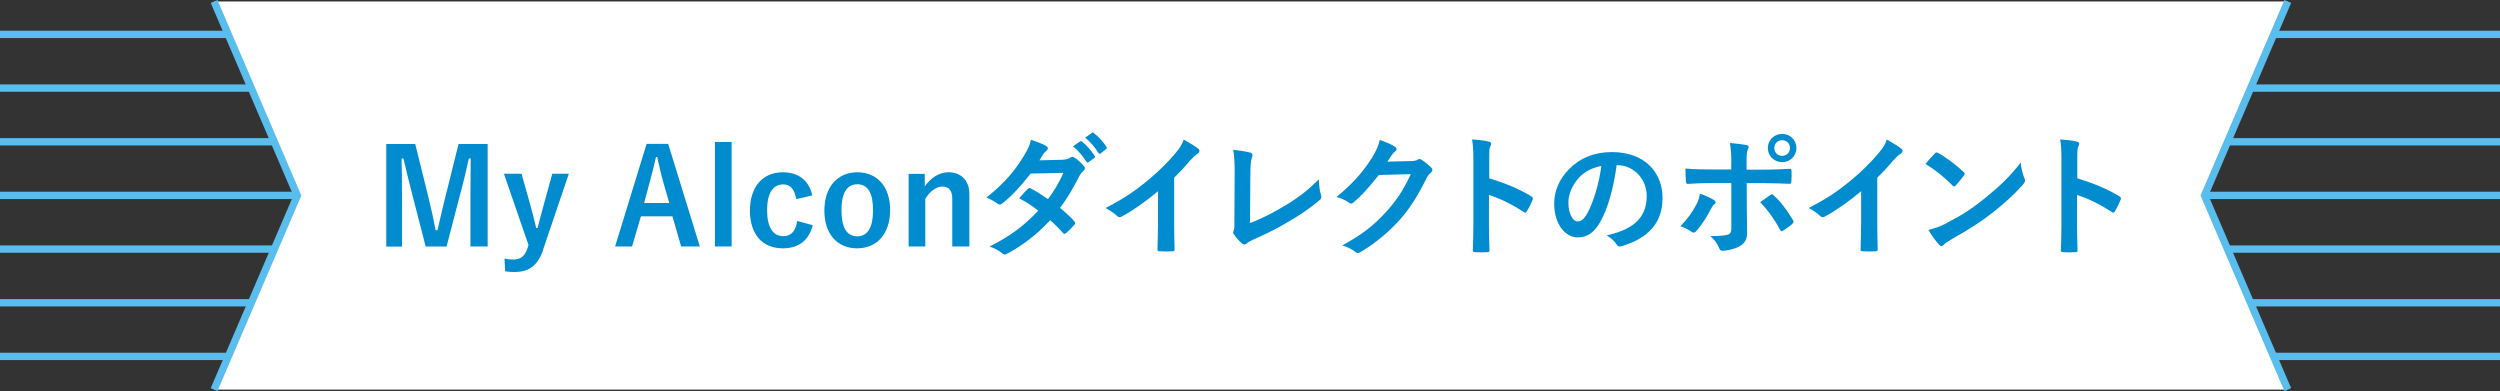 <svg id="_ベース" data-name="ベース" xmlns="http://www.w3.org/2000/svg" viewBox="0 0 364.13 56.96">
  <rect x="0" y="0" width="364.13" height="56.96" fill="#333333" stroke="none"/>
  <defs>
    <style>
      .cls-1 {
        fill: none;
        stroke: #59bded;
        stroke-miterlimit: 10;
        stroke-width: 1.07px;
      }

      .cls-2 {
        fill: #fff;
      }

      .cls-3 {
        fill: #008ccf;
      }
    </style>
  </defs>
  <g>
    <line class="cls-1" y1="5.01" x2="364.13" y2="5.01"/>
    <line class="cls-1" y1="12.83" x2="364.13" y2="12.83"/>
    <line class="cls-1" y1="20.65" x2="364.13" y2="20.65"/>
    <line class="cls-1" y1="28.46" x2="364.13" y2="28.46"/>
    <line class="cls-1" y1="36.28" x2="364.13" y2="36.28"/>
    <line class="cls-1" y1="44.1" x2="364.13" y2="44.1"/>
    <line class="cls-1" y1="51.91" x2="364.13" y2="51.91"/>
  </g>
  <polygon class="cls-2" points="333.22 56.75 31.18 56.75 43.31 28.48 31.18 .21 333.22 .21 321.09 28.48 333.22 56.75"/>
  <g>
    <path class="cls-3" d="M71.01,35.9h-2.49v-7.55c0-1.87.02-3.51.04-5.28h-.27c-.38,1.72-.73,3.26-1.23,5.09l-2.02,7.75h-3.04l-1.97-7.65c-.46-1.73-.83-3.35-1.27-5.18h-.27c.04,1.73.06,3.47.06,5.32v7.52h-2.29v-14.95h4.22l1.89,7.63c.39,1.56.77,3.3,1.08,4.93h.27c.41-1.64.71-3.18,1.16-4.89l1.91-7.67h4.24v14.95Z"/>
    <path class="cls-3" d="M79.15,36.29c-.83,2.43-2.1,3.33-4.26,3.33-.4,0-.81-.02-1.31-.1l-.1-1.85c.52.1.93.13,1.35.13.98,0,1.64-.52,2-1.64l.15-.46-3.58-10.39h2.56l1.25,4.43c.35,1.21.58,2.24.89,3.47h.19c.33-1.19.6-2.27.94-3.51l1.21-4.39h2.41l-3.72,10.97Z"/>
    <path class="cls-3" d="M101.93,35.9h-2.72l-1.27-4.39h-4.59l-1.29,4.39h-2.47l4.59-14.95h3.14l4.61,14.95ZM96.61,26.55c-.33-1.18-.56-2.27-.89-3.68h-.17c-.33,1.43-.6,2.5-.92,3.66l-.81,3.04h3.66l-.87-3.03Z"/>
    <path class="cls-3" d="M106.56,35.9h-2.43v-15.22h2.43v15.22Z"/>
    <path class="cls-3" d="M115.97,29c-.23-1.46-.89-2.14-1.87-2.14-1.56,0-2.37,1.33-2.37,3.76s.81,3.78,2.37,3.78c1.14,0,1.79-.75,2.02-2.22l2.25.62c-.52,2.2-2.06,3.37-4.34,3.37-3.01,0-4.8-2.06-4.8-5.51s1.85-5.57,4.8-5.57c2.27,0,3.82,1.21,4.28,3.37l-2.35.54Z"/>
    <path class="cls-3" d="M129.65,30.6c0,3.43-1.91,5.57-4.8,5.57s-4.78-2.08-4.78-5.51,1.93-5.57,4.8-5.57,4.78,2.08,4.78,5.51ZM122.56,30.62c0,2.45.73,3.8,2.29,3.8s2.31-1.33,2.31-3.8-.73-3.78-2.29-3.78-2.31,1.35-2.31,3.78Z"/>
    <path class="cls-3" d="M134.69,27.17c.85-1.25,2.1-2.08,3.47-2.08,1.75,0,3.03,1.14,3.03,3.18v7.63h-2.49v-6.96c0-1.21-.52-1.77-1.46-1.77-.85,0-1.81.69-2.47,1.79v6.94h-2.43v-10.58h2.35v1.85Z"/>
    <path class="cls-3" d="M154.81,23.26c.56-.02.81-.13,1.06-.29.13-.1.23-.13.33-.13s.21.06.35.15c.42.25.96.77,1.31,1.18.12.12.15.23.15.35s-.06.23-.21.37c-.19.17-.38.37-.58.73-.83,1.64-1.73,3.22-2.83,4.66.79.64,1.52,1.31,2.08,1.95.08.08.12.17.12.27,0,.08-.04.17-.12.25-.27.33-.87.94-1.2,1.21-.08.06-.15.1-.23.1-.06,0-.13-.04-.21-.12-.46-.54-1.23-1.31-1.87-1.87-1.97,2.12-3.95,3.62-6.15,4.82-.17.1-.33.17-.48.17-.12,0-.23-.06-.37-.17-.62-.5-1.16-.75-1.83-.98,2.99-1.52,4.91-2.91,7.09-5.22-.73-.6-1.6-1.19-2.78-1.81.42-.46.83-.96,1.27-1.37.08-.08.15-.13.25-.13.06,0,.12.04.19.08.69.33,1.54.89,2.49,1.54.92-1.2,1.64-2.45,2.25-3.82l-4.78.1c-1.58,2.02-2.83,3.35-4.12,4.34-.13.1-.25.17-.39.17-.1,0-.21-.04-.31-.13-.48-.35-.98-.62-1.62-.89,2.7-2.14,4.14-3.91,5.45-6.05.62-1.04.87-1.56,1.04-2.37.66.23,1.66.56,2.25.94.15.08.21.19.21.31,0,.13-.1.29-.23.39-.17.12-.31.27-.4.4-.15.27-.27.46-.6.96l3.39-.08ZM157.32,20.6c.1-.08.17-.06.29.04.6.46,1.29,1.23,1.83,2.06.08.12.08.21-.06.31l-.81.6c-.13.1-.23.08-.33-.06-.58-.89-1.19-1.62-1.95-2.24l1.02-.71ZM159.03,19.35c.12-.08.17-.06.29.04.71.54,1.41,1.31,1.83,1.99.08.12.1.23-.06.35l-.77.6c-.15.12-.25.06-.33-.06-.52-.83-1.14-1.56-1.93-2.22l.96-.69Z"/>
    <path class="cls-3" d="M171.02,32.26c0,1.33.02,2.47.06,4.01.02.25-.08.33-.29.33-.62.04-1.31.04-1.93,0-.21,0-.29-.08-.27-.31.02-1.39.08-2.64.08-3.95v-4.49c-1.7,1.43-3.76,2.89-5.3,3.7-.1.06-.19.08-.29.08-.15,0-.27-.06-.4-.19-.44-.44-1.08-.83-1.66-1.14,2.66-1.37,4.3-2.49,6.07-3.95,1.52-1.25,2.91-2.6,4.11-4.03.65-.77.91-1.16,1.21-1.99.87.48,1.71,1,2.14,1.35.12.08.15.19.15.29,0,.15-.12.33-.27.42-.33.21-.64.5-1.16,1.06-.75.91-1.46,1.66-2.25,2.43v6.38Z"/>
    <path class="cls-3" d="M182.07,32.49c1.48-.58,2.93-1.25,4.91-2.43,2.22-1.31,3.55-2.39,5.11-3.93.02.89.13,1.66.31,2.24.12.37.06.56-.19.77-1.58,1.33-3.18,2.39-4.82,3.31-1.46.87-2.97,1.62-4.72,2.39-.48.21-.83.4-1.08.62-.12.1-.23.15-.35.15s-.21-.06-.33-.15c-.44-.37-.83-.79-1.18-1.31-.08-.1-.12-.19-.12-.31,0-.1.04-.21.1-.33.08-.19.08-.56.08-1.1l.04-7.25c0-1.58-.06-2.52-.21-3.35,1.08.13,2.06.29,2.5.42.19.06.31.17.31.37,0,.1-.04.23-.1.4-.13.39-.21,1.02-.21,2.39l-.06,7.09Z"/>
    <path class="cls-3" d="M205.55,23.47c.5-.02.75-.1.96-.23.08-.06.15-.08.25-.08s.19.04.31.12c.48.31.92.67,1.31,1.04.17.15.25.31.25.44,0,.15-.1.29-.23.4-.27.21-.46.48-.64.83-1.29,2.62-2.52,4.49-3.82,5.96-1.66,1.87-3.95,3.74-5.86,4.8-.12.08-.21.1-.31.1-.15,0-.29-.08-.44-.21-.48-.38-1.08-.67-1.83-.89,3.01-1.66,4.53-2.87,6.42-4.92,1.52-1.7,2.41-3.01,3.57-5.47l-4.66.13c-1.58,1.95-2.54,3.04-3.64,3.95-.13.14-.27.21-.4.21-.1,0-.19-.04-.29-.12-.48-.35-1.2-.69-1.85-.83,2.51-2.04,3.99-3.84,5.18-5.72.64-1.08.92-1.68,1.14-2.6,1.1.39,1.83.71,2.25,1.02.13.1.19.21.19.33s-.06.23-.21.33c-.19.12-.33.33-.48.52-.21.33-.41.62-.64.96l3.47-.08Z"/>
    <path class="cls-3" d="M216.89,25.96c2.35.73,4.22,1.48,6.13,2.62.21.12.31.25.21.5-.25.64-.56,1.23-.83,1.68-.08.14-.15.21-.25.21-.06,0-.13-.02-.21-.1-1.77-1.14-3.51-1.99-5.07-2.47v4.26c0,1.25.04,2.39.08,3.78.02.23-.08.29-.35.29-.56.04-1.16.04-1.71,0-.27,0-.37-.06-.37-.29.06-1.43.08-2.56.08-3.8v-9.48c0-1.45-.06-2.08-.19-2.85.89.06,1.85.15,2.41.31.27.06.37.17.37.33,0,.12-.06.27-.15.44-.13.25-.13.73-.13,1.81v2.76Z"/>
    <path class="cls-3" d="M235.47,24.05c-.44,3.28-1.25,6.28-2.41,8.31-.83,1.45-1.83,2.22-3.28,2.22-1.7,0-3.41-1.81-3.41-4.95,0-1.85.79-3.62,2.18-5.01,1.62-1.62,3.66-2.47,6.26-2.47,4.62,0,7.34,2.85,7.34,6.69,0,3.58-2.02,5.84-5.94,7.01-.41.12-.58.04-.83-.35-.21-.33-.62-.77-1.35-1.21,3.26-.77,5.82-2.12,5.82-5.76,0-2.29-1.73-4.47-4.32-4.47h-.08ZM229.94,25.92c-.92,1.04-1.5,2.33-1.5,3.57,0,1.77.71,2.76,1.31,2.76.5,0,.92-.25,1.45-1.18.85-1.56,1.72-4.34,2.04-6.9-1.35.27-2.43.81-3.3,1.75Z"/>
    <path class="cls-3" d="M249.6,29.1c.31.21.42.41.08.67-.19.15-.33.35-.48.66-.5,1.02-1.35,2.37-2.14,3.22-.23.25-.38.31-.67.12-.56-.37-1.1-.67-1.64-.81,1.12-1.16,1.81-2.16,2.33-3.18.29-.52.42-.94.52-1.56.79.25,1.52.58,2,.89ZM252.17,23.8c0-1.21-.04-2.1-.21-2.97.91.08,1.91.19,2.39.29.39.08.42.27.23.64-.17.33-.19.77-.19,1.93v1.02h2.37c1.68,0,2.99-.08,3.93-.12.17-.02.25.1.25.31.02.5.02,1-.02,1.5-.02.25-.08.39-.27.37-1.19-.04-2.66-.1-3.97-.1h-2.27l.02,3.89c0,1.02.04,1.85.04,3.35,0,.94-.35,1.58-1.14,1.98-.62.35-1.66.62-2.47.64-.23,0-.35-.12-.46-.41-.29-.67-.69-1.23-1.29-1.73,1.31,0,2.16-.08,2.62-.23.31-.13.44-.35.44-.85v-6.65h-3.03c-1.1,0-2.43.06-3.33.13-.17,0-.25-.15-.25-.39-.02-.35-.08-1.21-.08-1.85,1.46.12,2.64.13,3.62.13h3.06v-.91ZM257.83,28.41c.23-.17.39-.12.54.08.94.81,1.87,2.06,2.76,3.53.17.29.12.42-.1.6-.31.29-.85.67-1.29.96-.21.13-.31.17-.44-.08-.69-1.29-1.75-2.85-2.93-4.05.52-.38,1.02-.71,1.46-1.04ZM261.65,21.56c0,1.16-.92,2.06-2.08,2.06s-2.08-.91-2.08-2.06.92-2.06,2.08-2.06,2.08.91,2.08,2.06ZM258.43,21.56c0,.66.48,1.14,1.14,1.14s1.14-.48,1.14-1.14-.48-1.14-1.14-1.14-1.14.48-1.14,1.14Z"/>
    <path class="cls-3" d="M273.43,32.26c0,1.33.02,2.47.06,4.01.02.25-.08.33-.29.33-.62.04-1.31.04-1.93,0-.21,0-.29-.08-.27-.31.02-1.39.08-2.64.08-3.95v-4.49c-1.7,1.43-3.76,2.89-5.3,3.7-.1.06-.19.08-.29.08-.15,0-.27-.06-.4-.19-.44-.44-1.08-.83-1.66-1.14,2.66-1.37,4.3-2.49,6.07-3.95,1.52-1.25,2.91-2.6,4.11-4.03.65-.77.91-1.16,1.21-1.99.87.48,1.71,1,2.14,1.35.12.08.15.19.15.29,0,.15-.12.33-.27.42-.33.21-.64.5-1.16,1.06-.75.91-1.46,1.66-2.25,2.43v6.38Z"/>
    <path class="cls-3" d="M281.8,22.35c.08-.1.17-.15.27-.15.08,0,.15.04.25.1.98.52,2.58,1.7,3.68,2.74.12.12.17.19.17.27s-.04.15-.12.25c-.29.39-.92,1.16-1.19,1.45-.1.1-.15.15-.23.15s-.15-.06-.25-.15c-1.16-1.19-2.54-2.29-3.93-3.14.42-.52.98-1.12,1.35-1.5ZM283.48,32.51c2.35-1.21,3.6-2.02,5.55-3.58,2.35-1.91,3.64-3.14,5.28-5.24.12.96.29,1.62.54,2.25.06.13.1.25.1.37,0,.17-.1.33-.31.58-1.02,1.19-2.68,2.74-4.43,4.09-1.6,1.25-3.22,2.33-5.82,3.78-.87.52-1.12.71-1.29.89-.12.12-.23.19-.35.19-.1,0-.21-.08-.33-.21-.48-.54-1.08-1.33-1.54-2.14.98-.27,1.58-.44,2.6-.96Z"/>
    <path class="cls-3" d="M302.54,25.96c2.35.73,4.22,1.48,6.13,2.62.21.12.31.25.21.5-.25.64-.56,1.23-.83,1.68-.08.14-.15.21-.25.21-.06,0-.13-.02-.21-.1-1.77-1.14-3.51-1.99-5.07-2.47v4.26c0,1.25.04,2.39.08,3.78.02.23-.08.29-.35.29-.56.04-1.16.04-1.71,0-.27,0-.37-.06-.37-.29.06-1.43.08-2.56.08-3.8v-9.48c0-1.45-.06-2.08-.19-2.85.89.06,1.85.15,2.41.31.27.06.37.17.37.33,0,.12-.06.27-.15.44-.13.25-.13.73-.13,1.81v2.76Z"/>
  </g>
  <polyline class="cls-1" points="31.18 .21 43.31 28.48 31.18 56.75"/>
  <polyline class="cls-1" points="333.22 .21 321.09 28.48 333.22 56.75"/>
</svg>